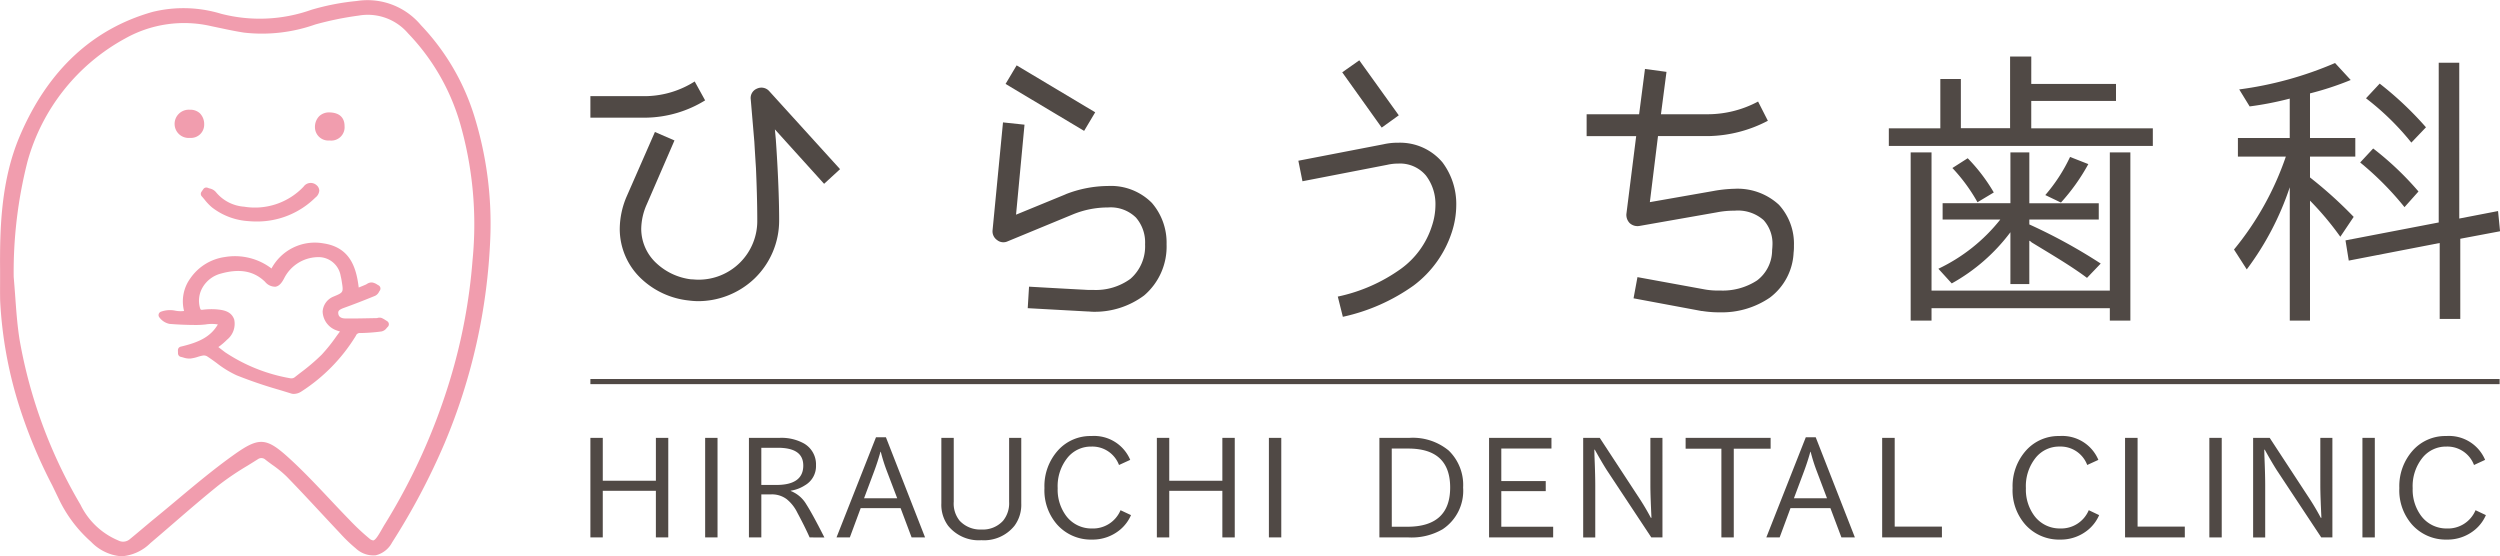<svg id="レイヤー_1" data-name="レイヤー 1" xmlns="http://www.w3.org/2000/svg" viewBox="0 0 250 55.631">
  <defs>
    <style>
      .cls-1 {
        fill: #504945;
      }

      .cls-2 {
        fill: #f19dae;
      }
    </style>
  </defs>
  <title>ai_logo_header</title>
  <g>
    <g>
      <path class="cls-1" d="M59.039,11.765V9.613h5.639a9.375,9.375,0,0,0,4.791-1.467l1.043,1.891a11.594,11.594,0,0,1-5.834,1.728Zm23.371,6.617-4.922-5.444.1,1.076v.033s.326,4.433.326,7.921V22a8.049,8.049,0,0,1-2.478,5.867,8.18,8.18,0,0,1-5.671,2.249,7.992,7.992,0,0,1-.88-.066,8.158,8.158,0,0,1-4.694-2.119,6.836,6.836,0,0,1-2.216-5.052,8.349,8.349,0,0,1,.717-3.292l2.8-6.389,1.955.847-2.77,6.389a6.208,6.208,0,0,0-.554,2.445,4.693,4.693,0,0,0,1.532,3.455,6.162,6.162,0,0,0,3.455,1.6c.228,0,.424.033.652.033A5.865,5.865,0,0,0,75.727,22v-.033c0-1.7-.065-3.65-.13-5.15-.1-1.532-.163-2.64-.163-2.64l-.359-4.237a1.008,1.008,0,0,1,.619-1.076,1.046,1.046,0,0,1,1.239.261l7.073,7.791Z" transform="translate(0)"/>
      <path class="cls-1" d="M116.658,24.43a6.422,6.422,0,0,1-2.249,5.118,8.248,8.248,0,0,1-5.085,1.629c-.2,0-.424-.033-.619-.033-3.683-.2-5.9-.326-5.932-.326l.131-2.151s2.216.131,5.9.326h.521a5.866,5.866,0,0,0,3.716-1.108,4.307,4.307,0,0,0,1.467-3.455,3.787,3.787,0,0,0-.913-2.673,3.611,3.611,0,0,0-2.8-1.011,9.2,9.2,0,0,0-3.488.685l-6.552,2.706a1,1,0,0,1-1.043-.13,1.06,1.06,0,0,1-.456-.978L100.3,12.24l2.151.228-.847,9,4.922-2.021.065-.033a11.8,11.8,0,0,1,4.2-.815,5.768,5.768,0,0,1,4.4,1.695A6.082,6.082,0,0,1,116.658,24.43Zm-7.138-13.2-1.108,1.858-7.856-4.694,1.108-1.858Z" transform="translate(0)"/>
      <path class="cls-1" d="M145.626,20.531a8.849,8.849,0,0,1-.443,2.685,10.86,10.86,0,0,1-3.822,5.338,19.226,19.226,0,0,1-7.076,3.127l-.506-2.022a16.773,16.773,0,0,0,6.318-2.78,8.449,8.449,0,0,0,3.1-4.3,6.666,6.666,0,0,0,.347-2.053,4.7,4.7,0,0,0-.947-2.969,3.379,3.379,0,0,0-2.748-1.2,5.013,5.013,0,0,0-1.137.126l-8.466,1.643-.411-2.053,8.5-1.643a6.5,6.5,0,0,1,1.516-.158,5.551,5.551,0,0,1,4.391,1.959A6.927,6.927,0,0,1,145.626,20.531Zm-7.455-7.771-3.948-5.528,1.706-1.2,3.949,5.5Z" transform="translate(0)"/>
      <path class="cls-1" d="M179.393,24.581a4.817,4.817,0,0,1-.033.685,5.952,5.952,0,0,1-2.38,4.5,8.494,8.494,0,0,1-4.987,1.467,10.676,10.676,0,0,1-1.76-.13h-.066l-6.812-1.271.391-2.119,6.78,1.239a7.578,7.578,0,0,0,1.467.1,6.28,6.28,0,0,0,3.716-1.01,3.8,3.8,0,0,0,1.5-2.9c0-.2.033-.359.033-.554a3.5,3.5,0,0,0-.88-2.575,3.88,3.88,0,0,0-2.9-.945,8.813,8.813,0,0,0-1.76.163l-7.791,1.369a1.147,1.147,0,0,1-.945-.293,1.177,1.177,0,0,1-.326-.913l.978-7.778h-4.955V11.425h5.248l.587-4.531,2.151.293-.554,4.238h4.726a10.7,10.7,0,0,0,4.987-1.271l.978,1.923a13.272,13.272,0,0,1-5.932,1.532H165.8l-.815,6.605,6.323-1.109a13.462,13.462,0,0,1,2.151-.228,6.1,6.1,0,0,1,4.433,1.6A5.767,5.767,0,0,1,179.393,24.581Z" transform="translate(0)"/>
      <path class="cls-1" d="M203.127,8.394H211.6v1.7h-8.475v2.738h12.158v1.76h-26.4v-1.76h5.15V7.9h2.054v4.922h4.922V5.655h2.119Zm-9.974,20.665h17.83V15.239h2.054V32.058h-2.054V30.819h-17.83v1.239h-2.086V15.239h2.086Zm7.888-5.835a18.559,18.559,0,0,1-5.867,5.118l-1.336-1.467a17.421,17.421,0,0,0,6.193-4.922h-5.769v-1.63h6.78V15.239h1.891v5.085h6.943v1.63h-6.943v.489a54.1,54.1,0,0,1,7.138,3.912L208.7,27.788c-1.564-1.174-3.455-2.282-5.541-3.553a.584.584,0,0,0-.228-.163v4.335h-1.891Zm-3.292-3a17.256,17.256,0,0,0-2.51-3.423l1.532-.978a17.426,17.426,0,0,1,2.607,3.423Zm6.78-.717a16.65,16.65,0,0,0,2.477-3.814l1.826.717a19.89,19.89,0,0,1-2.738,3.846Z" transform="translate(0)"/>
      <path class="cls-1" d="M228.976,18.726a28.876,28.876,0,0,1-4.3,8.214L223.4,24.952a29.729,29.729,0,0,0,5.183-9.289h-4.792V13.8h5.183V9.86a32.372,32.372,0,0,1-4.009.782l-1.043-1.7a36.047,36.047,0,0,0,9.583-2.64L235.071,8A29.965,29.965,0,0,1,231,9.339V13.8h4.531v1.858H231v2.086a42.208,42.208,0,0,1,4.368,3.944l-1.336,1.988A29.776,29.776,0,0,0,231,20.062v12h-2.021Zm16.95,3.129,3.879-.75.2,2.021-3.977.75v8.018H243.97V24.3l-9.094,1.76-.326-2.021,9.322-1.793V6.275h2.054Zm-5.476-1.141a30.254,30.254,0,0,0-4.433-4.466l1.3-1.4a30.369,30.369,0,0,1,4.531,4.3Zm.685-6.454A26.316,26.316,0,0,0,236.6,9.828l1.369-1.467a33.6,33.6,0,0,1,4.628,4.368Z" transform="translate(0)"/>
      <path class="cls-1" d="M66.827,53.742H65.588v-4.66H60.277v4.66H59.039V43.786h1.239v4.289h5.311V43.786h1.239Z" transform="translate(0)"/>
      <path class="cls-1" d="M71.754,53.742H70.515V43.786h1.238Z" transform="translate(0)"/>
      <path class="cls-1" d="M80.963,53.742c-.372-.836-.79-1.656-1.223-2.462a4,4,0,0,0-1.068-1.362,2.463,2.463,0,0,0-1.548-.48h-.991v4.3H74.893V43.786h3.066a4.633,4.633,0,0,1,2.431.558A2.407,2.407,0,0,1,81.6,46.527a2.208,2.208,0,0,1-1.1,2,3.646,3.646,0,0,1-1.424.542V49.1a3.143,3.143,0,0,1,1.564,1.347c.387.6.991,1.7,1.8,3.3Zm-4.831-5.248h1.517c1.8,0,2.678-.666,2.678-1.936,0-1.192-.836-1.781-2.555-1.781H76.132Z" transform="translate(0)"/>
      <path class="cls-1" d="M92.507,53.742H91.161l-1.1-2.926H86.067l-1.084,2.926H83.651L87.6,43.724h.991Zm-2.787-3.917-1.007-2.648a16.977,16.977,0,0,1-.635-2h-.031c-.17.619-.387,1.3-.65,2l-.991,2.648Z" transform="translate(0)"/>
      <path class="cls-1" d="M102.126,43.786v6.549a3.526,3.526,0,0,1-.681,2.245,3.894,3.894,0,0,1-3.3,1.44,3.936,3.936,0,0,1-3.329-1.44,3.526,3.526,0,0,1-.681-2.245V43.786h1.239v6.394a2.709,2.709,0,0,0,.588,1.889,2.8,2.8,0,0,0,2.183.882,2.723,2.723,0,0,0,2.167-.882,2.766,2.766,0,0,0,.6-1.889V43.786Z" transform="translate(0)"/>
      <path class="cls-1" d="M113.1,51.512a3.94,3.94,0,0,1-1.068,1.44,4.286,4.286,0,0,1-2.833,1.007,4.521,4.521,0,0,1-3.484-1.5,5.175,5.175,0,0,1-1.27-3.654,5.338,5.338,0,0,1,1.378-3.793,4.353,4.353,0,0,1,3.313-1.409,3.917,3.917,0,0,1,3.886,2.384L111.9,46.5a2.844,2.844,0,0,0-2.756-1.842,3.01,3.01,0,0,0-2.369,1.084,4.528,4.528,0,0,0-1.007,3.081,4.381,4.381,0,0,0,.852,2.771,3.152,3.152,0,0,0,2.57,1.254,2.985,2.985,0,0,0,2.864-1.827Z" transform="translate(0)"/>
      <path class="cls-1" d="M123.475,53.742h-1.239v-4.66h-5.311v4.66h-1.239V43.786h1.239v4.289h5.311V43.786h1.239Z" transform="translate(0)"/>
      <path class="cls-1" d="M128.128,53.742h-1.238V43.786h1.238Z" transform="translate(0)"/>
      <path class="cls-1" d="M137.94,43.786h3a5.636,5.636,0,0,1,3.932,1.27,4.782,4.782,0,0,1,1.44,3.7,4.608,4.608,0,0,1-2.044,4.165,6.185,6.185,0,0,1-3.422.821H137.94Zm1.239,8.887h1.564c2.849,0,4.273-1.316,4.273-3.917s-1.393-3.9-4.2-3.9h-1.641Z" transform="translate(0)"/>
      <path class="cls-1" d="M155.316,53.742h-6.41V43.786h6.24v1.068H150.13v3.251h4.444v1.007H150.13v3.561h5.187Z" transform="translate(0)"/>
      <path class="cls-1" d="M166.246,53.742h-1.115l-4.444-6.719c-.325-.511-.728-1.192-1.208-2.059h-.046l.015.65c.062,1.44.078,2.415.078,2.9v5.233h-1.208V43.786h1.657l3.793,5.791a24.889,24.889,0,0,1,1.316,2.2h.062c-.062-1.347-.108-2.431-.108-3.267V43.786h1.207Z" transform="translate(0)"/>
      <path class="cls-1" d="M177.062,44.87h-3.685v8.871h-1.238V44.87h-3.577V43.786h8.5Z" transform="translate(0)"/>
      <path class="cls-1" d="M185.489,53.742h-1.347l-1.1-2.926h-3.994l-1.084,2.926h-1.332l3.948-10.017h.991ZM182.7,49.825,181.7,47.177a17,17,0,0,1-.635-2h-.031c-.17.619-.387,1.3-.65,2l-.991,2.648Z" transform="translate(0)"/>
      <path class="cls-1" d="M194.193,53.742h-5.977V43.786h1.254v8.872h4.722Z" transform="translate(0)"/>
      <path class="cls-1" d="M209.915,51.512a3.941,3.941,0,0,1-1.068,1.44,4.286,4.286,0,0,1-2.833,1.007,4.521,4.521,0,0,1-3.484-1.5,5.175,5.175,0,0,1-1.27-3.654,5.338,5.338,0,0,1,1.378-3.793,4.353,4.353,0,0,1,3.313-1.409,3.918,3.918,0,0,1,3.886,2.384l-1.115.511a2.844,2.844,0,0,0-2.756-1.842,3.01,3.01,0,0,0-2.369,1.084,4.528,4.528,0,0,0-1.007,3.081,4.381,4.381,0,0,0,.852,2.771,3.152,3.152,0,0,0,2.57,1.254,2.985,2.985,0,0,0,2.864-1.827Z" transform="translate(0)"/>
      <path class="cls-1" d="M218.482,53.742h-5.977V43.786h1.254v8.872h4.722Z" transform="translate(0)"/>
      <path class="cls-1" d="M222.173,53.742h-1.238V43.786h1.238Z" transform="translate(0)"/>
      <path class="cls-1" d="M233.24,53.742h-1.115l-4.444-6.719c-.325-.511-.728-1.192-1.207-2.059h-.047l.015.65c.062,1.44.078,2.415.078,2.9v5.233h-1.208V43.786h1.657l3.793,5.791a24.915,24.915,0,0,1,1.316,2.2h.062c-.062-1.347-.108-2.431-.108-3.267V43.786h1.207Z" transform="translate(0)"/>
      <path class="cls-1" d="M237.481,53.742h-1.238V43.786h1.238Z" transform="translate(0)"/>
      <path class="cls-1" d="M248.589,51.512a3.94,3.94,0,0,1-1.068,1.44,4.286,4.286,0,0,1-2.833,1.007,4.52,4.52,0,0,1-3.484-1.5,5.175,5.175,0,0,1-1.27-3.654,5.338,5.338,0,0,1,1.378-3.793,4.353,4.353,0,0,1,3.313-1.409,3.918,3.918,0,0,1,3.886,2.384L247.4,46.5a2.844,2.844,0,0,0-2.756-1.842,3.01,3.01,0,0,0-2.369,1.084,4.528,4.528,0,0,0-1.007,3.081,4.381,4.381,0,0,0,.852,2.771,3.152,3.152,0,0,0,2.57,1.254,2.985,2.985,0,0,0,2.864-1.827Z" transform="translate(0)"/>
      <rect class="cls-1" x="59.039" y="37.901" width="190.923" height="0.513"/>
    </g>
    <g>
      <path class="cls-2" d="M47.476,11.762a23.028,23.028,0,0,0-5.384-9.247A6.965,6.965,0,0,0,35.976.058L35.6.107A23.965,23.965,0,0,0,31.137.98a15.426,15.426,0,0,1-9.016.4,12.939,12.939,0,0,0-6.873-.187C9.222,2.9,4.756,7.076,1.976,13.611c-1.883,4.424-2,9.24-1.968,13.408l0,.96c0,.7-.009,1.407.008,2.111A41.839,41.839,0,0,0,1.806,40.239a49.911,49.911,0,0,0,3.422,8.306L5.882,49.9A13.339,13.339,0,0,0,9.106,54.18a4.71,4.71,0,0,0,3.04,1.451,4.563,4.563,0,0,0,2.892-1.319c.777-.658,1.548-1.324,2.319-1.99,1.473-1.273,3-2.59,4.539-3.826a28.6,28.6,0,0,1,2.853-1.927c.354-.218.709-.438,1.058-.661a.6.6,0,0,1,.75.072c.226.176.459.347.691.516a11.065,11.065,0,0,1,1.418,1.159c1.17,1.2,2.312,2.428,3.454,3.655q.968,1.04,1.941,2.075a14.929,14.929,0,0,0,1.526,1.46,2.557,2.557,0,0,0,1.985.685,2.516,2.516,0,0,0,1.637-1.285,67.758,67.758,0,0,0,5.253-9.93,58.8,58.8,0,0,0,4.565-20.454A36.3,36.3,0,0,0,47.476,11.762ZM31.524,2.449a31.813,31.813,0,0,1,4.308-.885l.1-.016A5.3,5.3,0,0,1,40.8,3.328a21.7,21.7,0,0,1,5.177,8.9,36.549,36.549,0,0,1,1.278,13.782,56.045,56.045,0,0,1-2.28,12.057,61.074,61.074,0,0,1-6.452,14.288c-.119.187-.229.38-.339.573-.146.254-.29.51-.459.748-.2.286-.327.357-.395.367a.686.686,0,0,1-.393-.191,22.483,22.483,0,0,1-2.008-1.885c-.667-.682-1.32-1.376-1.973-2.07-1.3-1.38-2.643-2.808-4.071-4.106-2.262-2.057-2.982-2.1-5.487-.319-1.967,1.4-3.848,2.972-5.668,4.495-.76.637-1.521,1.273-2.289,1.9-.407.332-.808.671-1.211,1.01-.425.358-.85.718-1.282,1.067a1.023,1.023,0,0,1-1.113.105,7.351,7.351,0,0,1-3.785-3.577A49.076,49.076,0,0,1,1.969,34.036c-.234-1.432-.341-2.919-.444-4.357-.048-.668-.1-1.335-.156-2A44.676,44.676,0,0,1,2.754,16.135,20.118,20.118,0,0,1,12.5,3.857,12.045,12.045,0,0,1,21.145,2.62l.8.168c.8.171,1.638.348,2.469.475A15.967,15.967,0,0,0,31.524,2.449Z" transform="translate(0)"/>
      <path class="cls-2" d="M27.15,26.848A6.039,6.039,0,0,0,22.5,25.7a5.039,5.039,0,0,0-3.463,2.129,3.911,3.911,0,0,0-.631,3.269,2.841,2.841,0,0,1-.854-.026,2.627,2.627,0,0,0-1.481.107.363.363,0,0,0-.118.579,1.663,1.663,0,0,0,1,.631c.877.073,1.79.109,2.714.109a8.489,8.489,0,0,0,.9-.054,3.728,3.728,0,0,1,1.218,0c-.745,1.285-1.988,1.814-3.713,2.221a.364.364,0,0,0-.28.364l.008.313a.364.364,0,0,0,.29.348c.081.017.162.04.243.062a1.842,1.842,0,0,0,.728.1,3.839,3.839,0,0,0,.721-.167,3.931,3.931,0,0,1,.507-.13.656.656,0,0,1,.395.063c.333.212.655.447.976.681a10.085,10.085,0,0,0,2.006,1.234,44.752,44.752,0,0,0,4.285,1.46q.592.18,1.182.363a.837.837,0,0,0,.251.035,1.406,1.406,0,0,0,.766-.249,17.415,17.415,0,0,0,5.438-5.566.416.416,0,0,1,.456-.272,18.07,18.07,0,0,0,2.1-.157.863.863,0,0,0,.521-.342,1.393,1.393,0,0,1,.1-.107.363.363,0,0,0-.053-.583l-.134-.085a2.527,2.527,0,0,0-.417-.233.672.672,0,0,0-.446.012l-.751.014c-.805.017-1.612.033-2.415.024-.669-.006-.709-.385-.723-.509-.024-.226.058-.367.589-.558.912-.328,1.9-.709,3.1-1.2a.857.857,0,0,0,.389-.4,1.038,1.038,0,0,1,.068-.107.363.363,0,0,0-.124-.543c-.044-.023-.088-.05-.131-.076a1.258,1.258,0,0,0-.519-.209.849.849,0,0,0-.514.156.969.969,0,0,1-.113.061c-.227.1-.454.189-.7.29-.25-2.117-.934-4.033-3.541-4.417A4.919,4.919,0,0,0,27.15,26.848Zm6.489,6.783a16.652,16.652,0,0,1-1.47,1.837A20.479,20.479,0,0,1,30,37.311l-.572.446a.588.588,0,0,1-.369.075,16.98,16.98,0,0,1-6.539-2.6c-.226-.169-.449-.342-.685-.525l0,0,.053-.041a5.869,5.869,0,0,0,.807-.69,2.04,2.04,0,0,0,.727-2.018c-.295-.878-1.18-.965-1.765-1.022a6.811,6.811,0,0,0-1.379.038c-.192.022-.224.011-.284-.2a2.637,2.637,0,0,1,.284-2.063,2.983,2.983,0,0,1,1.79-1.346c1.9-.533,3.314-.273,4.435.812a1.306,1.306,0,0,0,1.044.495c.408-.065.664-.455.862-.828a3.846,3.846,0,0,1,3.312-2.129,2.241,2.241,0,0,1,2.347,1.887,5.808,5.808,0,0,1,.113.577c.167,1.063.167,1.063-.829,1.479a1.726,1.726,0,0,0-1.088,1.507,2.07,2.07,0,0,0,1.381,1.87c.109.041.22.077.353.115Q33.816,33.387,33.639,33.63Z" transform="translate(0)"/>
      <path class="cls-2" d="M21.577,19.193a1.124,1.124,0,0,0-.61-.346,1.707,1.707,0,0,1-.19-.065.361.361,0,0,0-.443.128l-.188.272a.363.363,0,0,0,.029.451c.1.108.191.221.285.333a5.3,5.3,0,0,0,.732.768,6.588,6.588,0,0,0,3.59,1.374q.454.043.9.042a8.286,8.286,0,0,0,5.856-2.392.966.966,0,0,0,.39-.7.741.741,0,0,0-.283-.549.871.871,0,0,0-1.289.16,6.706,6.706,0,0,1-5.946,2A4.015,4.015,0,0,1,21.577,19.193Z" transform="translate(0)"/>
      <path class="cls-2" d="M18.973,13.79h.038a1.321,1.321,0,0,0,1.407-1.344,1.533,1.533,0,0,0-.428-1.115,1.394,1.394,0,0,0-1-.357,1.42,1.42,0,0,0-1.529,1.461A1.4,1.4,0,0,0,18.973,13.79Z" transform="translate(0)"/>
      <path class="cls-2" d="M32.956,14.049h0a1.335,1.335,0,0,0,1.5-1.446c0-.493-.187-1.327-1.5-1.362a1.427,1.427,0,0,0-1.032.375,1.54,1.54,0,0,0-.428,1.14A1.339,1.339,0,0,0,32.956,14.049Z" transform="translate(0)"/>
    </g>
  </g>
</svg>
